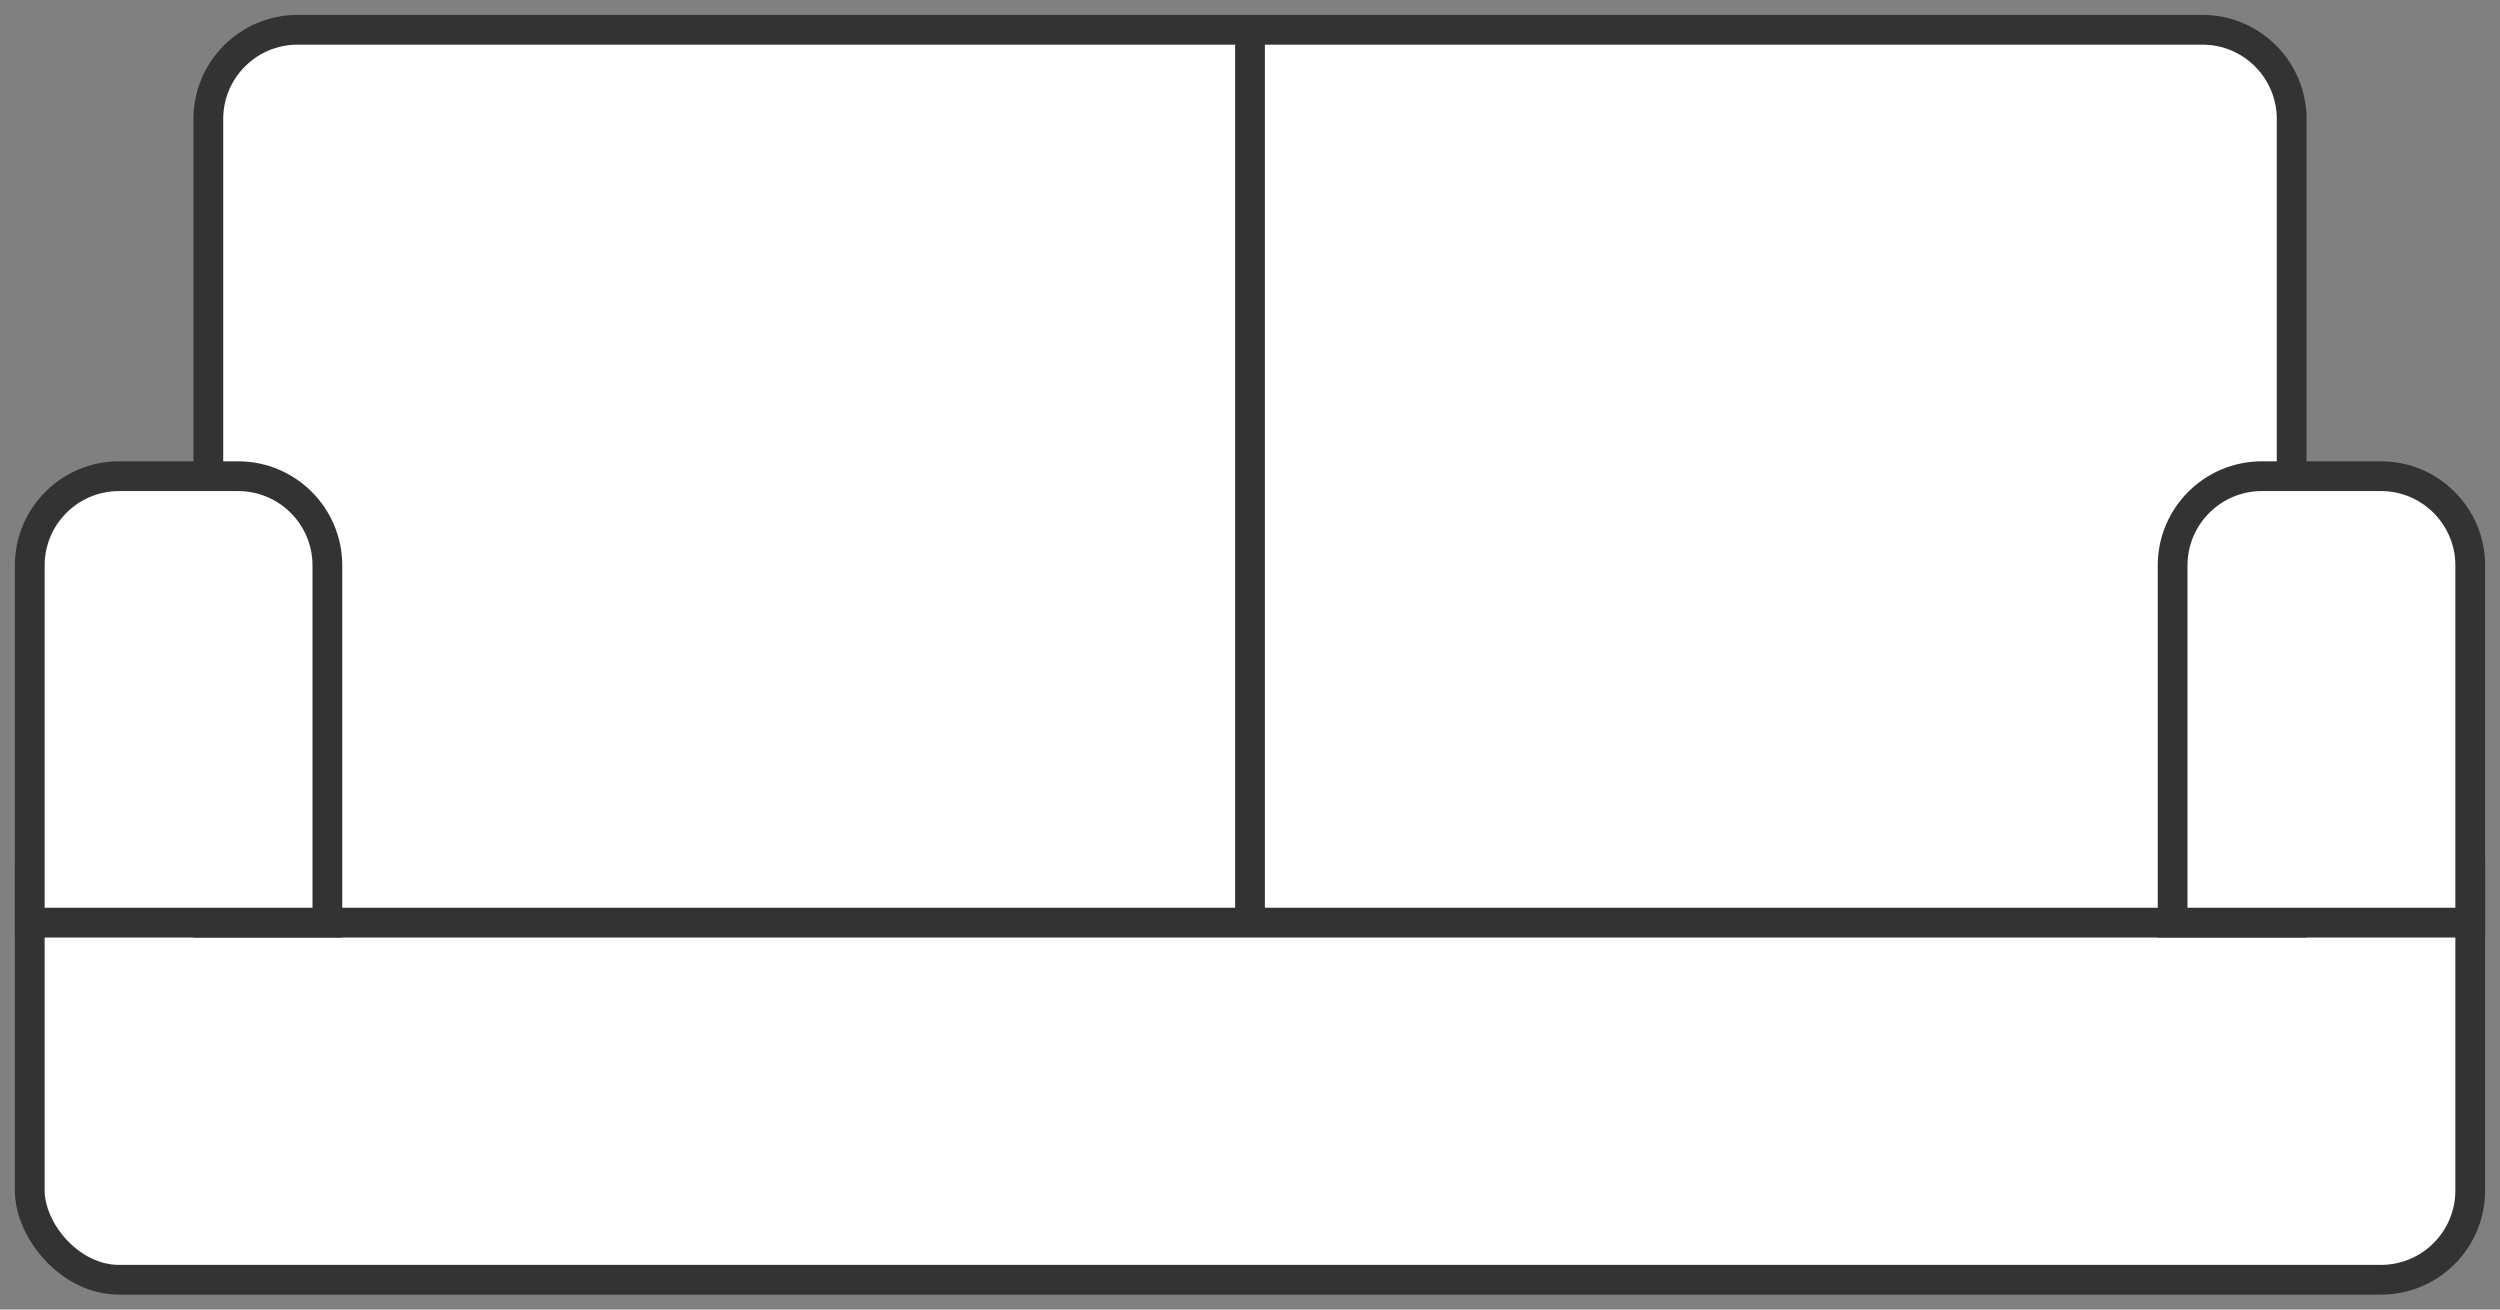 <svg width="84" height="44" viewBox="0 0 84 44" fill="none" xmlns="http://www.w3.org/2000/svg">
<rect x="0" y="0" width="84" height="44" fill="#808080" stroke="none"/>
<rect x="1" y="26" width="82" height="17" rx="3" fill="white" stroke="#333333"/>
<path d="M7 4C7 2.343 8.343 1 10 1H74C75.657 1 77 2.343 77 4V31H7V4Z" fill="white" stroke="#333333"/>
<path d="M73 19C73 17.343 74.343 16 76 16H80C81.657 16 83 17.343 83 19V31H73V19Z" fill="white" stroke="#333333"/>
<path d="M1 19C1 17.343 2.343 16 4 16H8C9.657 16 11 17.343 11 19V31H1V19Z" fill="white" stroke="#333333"/>
<path d="M42 1L42 31" stroke="#333333"/>
</svg>
